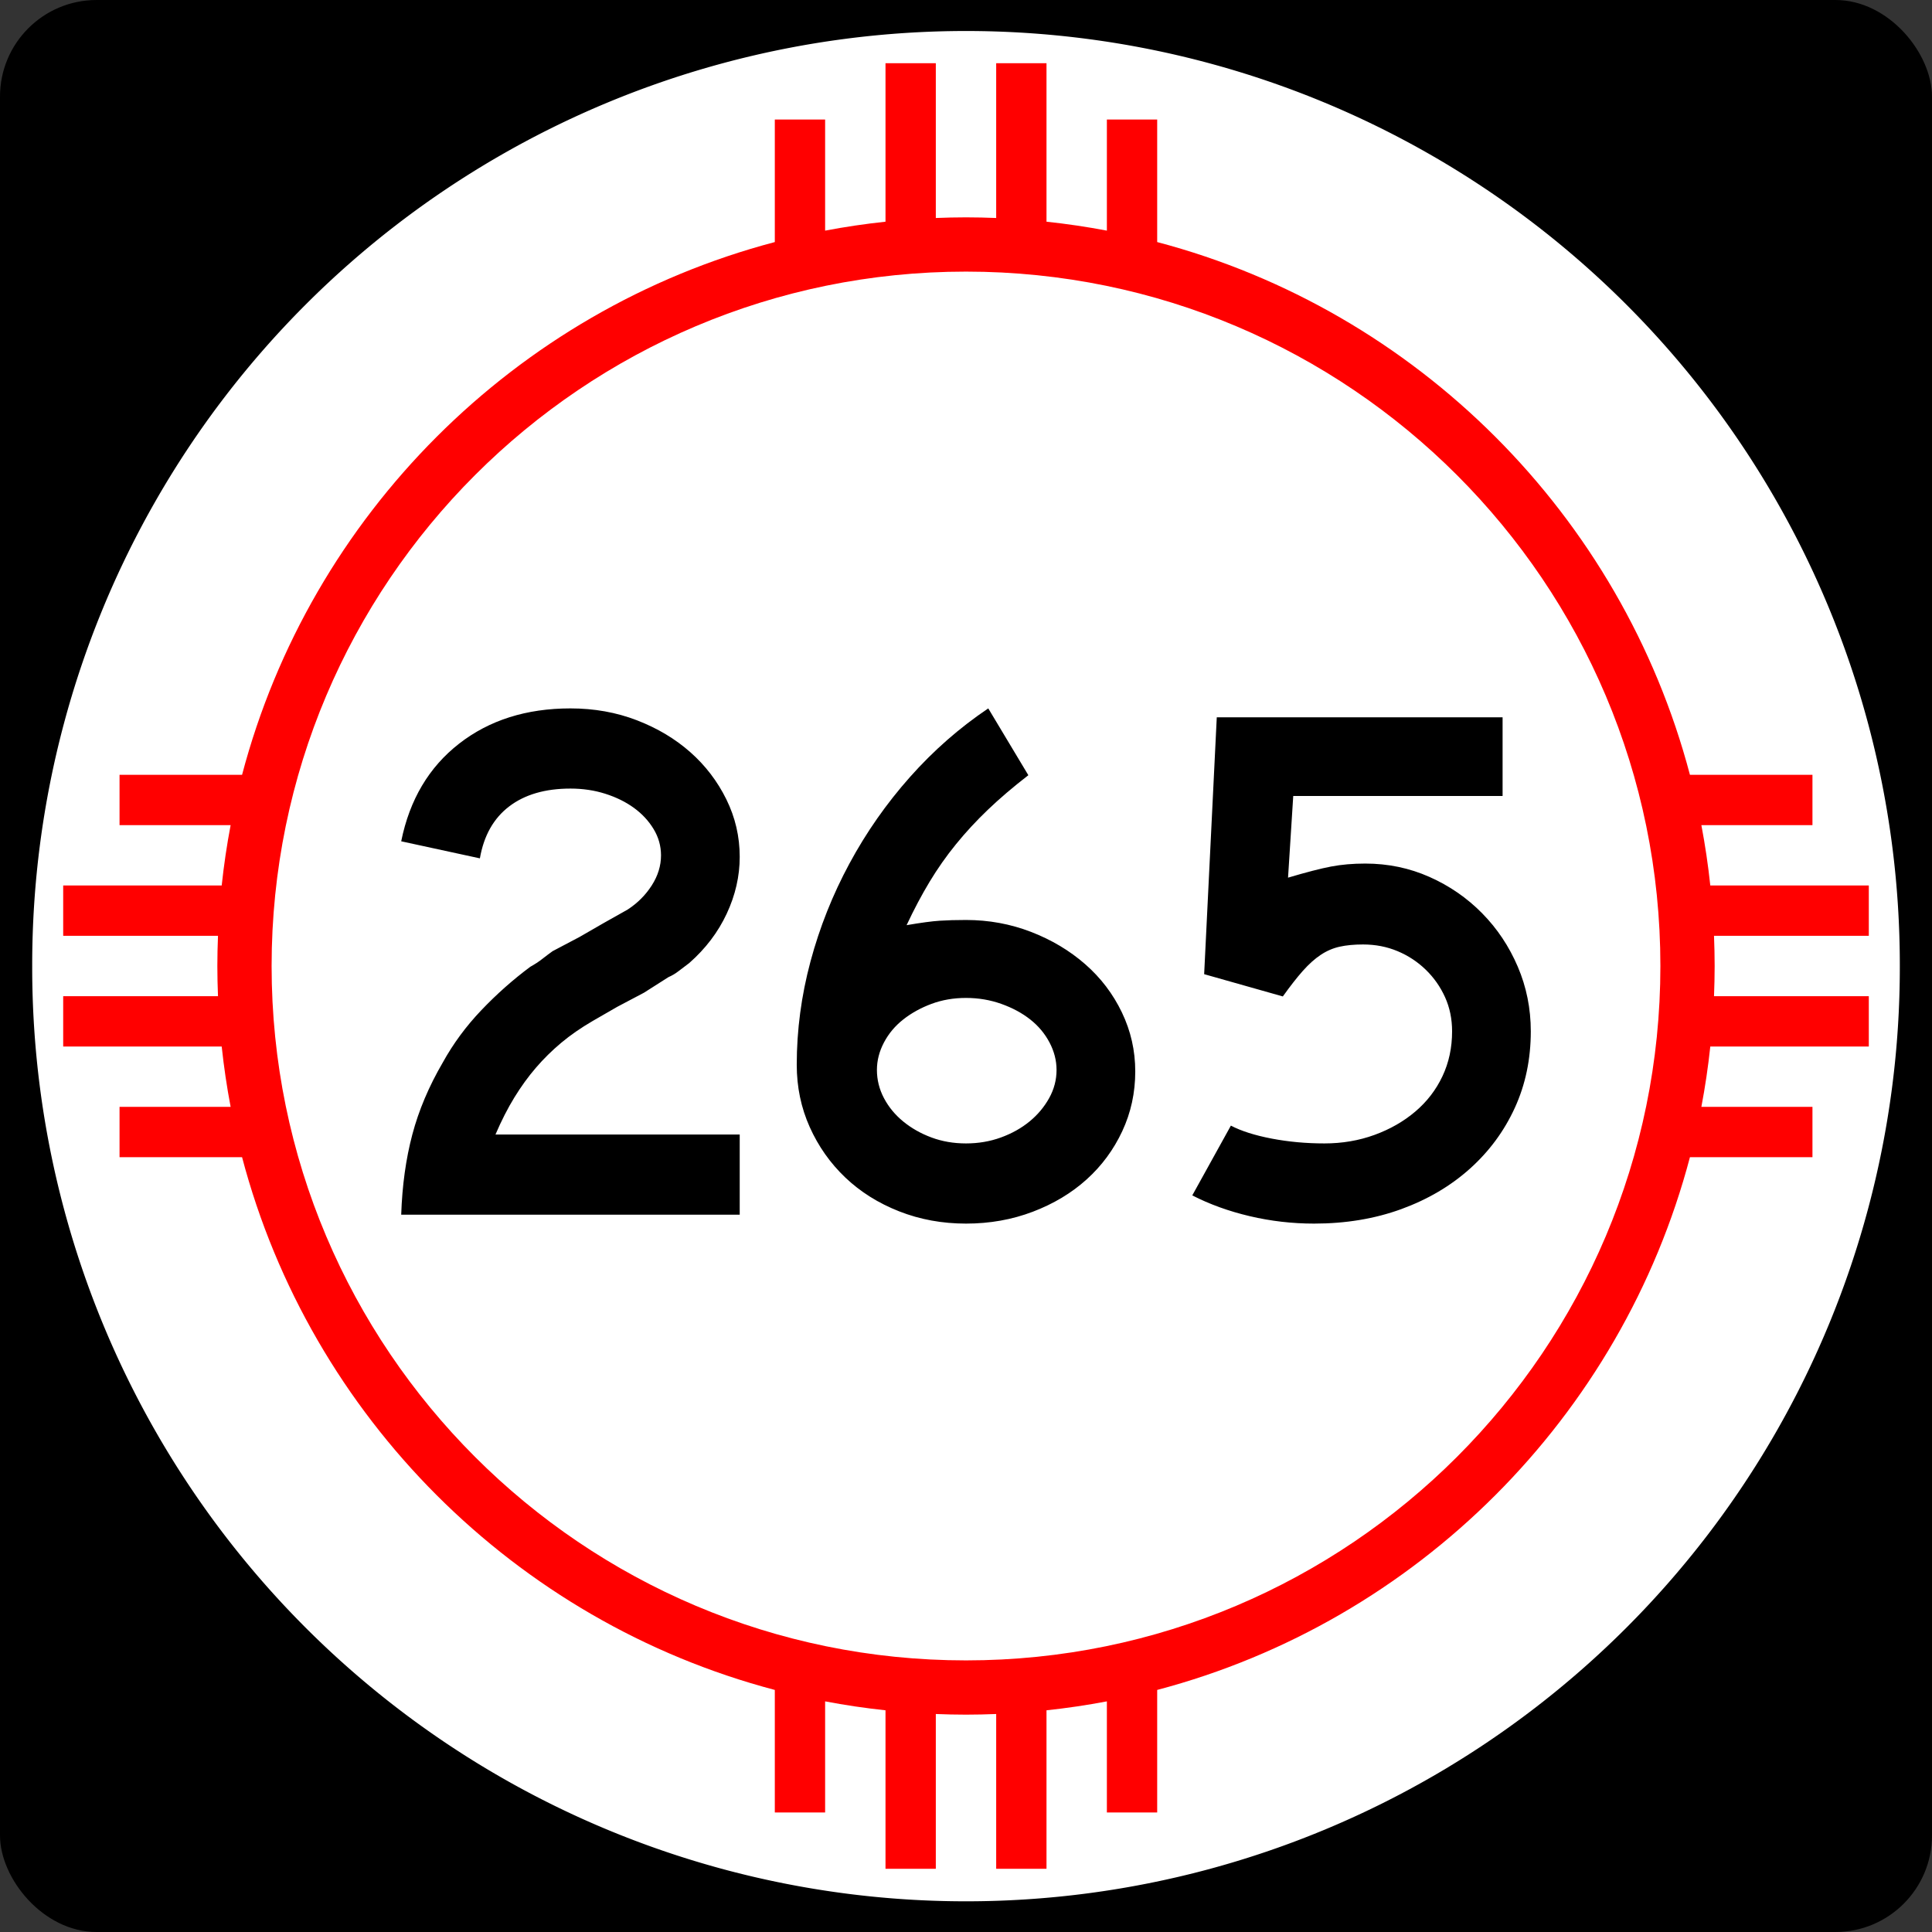 <?xml version="1.0" encoding="UTF-8" standalone="no"?>
<!-- Created with Inkscape (http://www.inkscape.org/) -->
<svg
   xmlns:dc="http://purl.org/dc/elements/1.1/"
   xmlns:cc="http://web.resource.org/cc/"
   xmlns:rdf="http://www.w3.org/1999/02/22-rdf-syntax-ns#"
   xmlns:svg="http://www.w3.org/2000/svg"
   xmlns="http://www.w3.org/2000/svg"
   xmlns:sodipodi="http://sodipodi.sourceforge.net/DTD/sodipodi-0.dtd"
   xmlns:inkscape="http://www.inkscape.org/namespaces/inkscape"
   width="750"
   height="750"
   id="svg1948"
   sodipodi:version="0.32"
   inkscape:version="0.45.1"
   sodipodi:docbase="C:\Users\Emil\Desktop\Matté's Work\Pix\svg\nm"
   sodipodi:docname="New_Mexico_265.svg"
   version="1.0"
   inkscape:output_extension="org.inkscape.output.svg.inkscape">
  <rect width="100%" height="100%" fill="#333333" stroke="none"/>
  <defs
     id="defs1950" />
  <sodipodi:namedview
     id="base"
     pagecolor="#ffffff"
     bordercolor="#666666"
     borderopacity="1.0"
     gridtolerance="10000"
     guidetolerance="10"
     objecttolerance="10"
     inkscape:pageopacity="0.0"
     inkscape:pageshadow="2"
     inkscape:zoom="0.50266667"
     inkscape:cx="375"
     inkscape:cy="375"
     inkscape:document-units="in"
     inkscape:current-layer="layer1"
     inkscape:window-width="765"
     inkscape:window-height="575"
     inkscape:window-x="297"
     inkscape:window-y="224"
     height="750px"
     width="750px"
     units="in"
     showguides="true"
     inkscape:guide-bbox="true" />
  <g
     inkscape:label="Layer 1"
     inkscape:groupmode="layer"
     id="layer1">
    <path
       id="path7"
       d="" />
    <rect
       style="opacity:1;fill:black;fill-opacity:1;stroke:none;stroke-width:22.5;stroke-linecap:square;stroke-miterlimit:3.864;stroke-dasharray:none;stroke-opacity:1"
       id="rect2138"
       width="750"
       height="750"
       x="0"
       y="-1.1368684e-013"
       rx="37.5"
       ry="37.5" />
    <path
       sodipodi:type="arc"
       style="opacity:1;fill:white;fill-opacity:1;stroke:none;stroke-width:22.5;stroke-linecap:square;stroke-miterlimit:3.864;stroke-dasharray:none;stroke-opacity:1"
       id="path2140"
       sodipodi:cx="788.57141"
       sodipodi:cy="954.28571"
       sodipodi:rx="554.28571"
       sodipodi:ry="582.85712"
       d="M 1342.857 954.286 A 554.286 582.857 0 1 1  234.286,954.286 A 554.286 582.857 0 1 1  1342.857 954.286 z"
       transform="matrix(0.654,0,0,0.622,-140.722,-218.505)" />
    <path
       style="opacity:1;fill:red;fill-opacity:1;stroke:none;stroke-width:22.5;stroke-linecap:square;stroke-miterlimit:3.864;stroke-dasharray:none;stroke-opacity:1"
       d="M 343.75 24.531 L 343.75 86.062 C 335.846 86.909 328.014 88.063 320.312 89.531 L 320.312 46.406 L 300.781 46.406 L 300.781 93.969 C 199.977 120.553 120.553 199.977 93.969 300.781 L 46.406 300.781 L 46.406 320.312 L 89.531 320.312 C 88.063 328.014 86.909 335.846 86.062 343.75 L 24.531 343.75 L 24.531 363.281 L 84.625 363.281 C 84.47 367.172 84.375 371.072 84.375 375 C 84.375 378.928 84.47 382.828 84.625 386.719 L 24.531 386.719 L 24.531 406.25 L 86.062 406.25 C 86.909 414.154 88.063 421.986 89.531 429.688 L 46.406 429.688 L 46.406 449.219 L 93.969 449.219 C 120.553 550.023 199.977 629.447 300.781 656.031 L 300.781 703.594 L 320.312 703.594 L 320.312 660.469 C 328.014 661.937 335.846 663.091 343.75 663.938 L 343.75 725.469 L 363.281 725.469 L 363.281 665.375 C 367.172 665.53 371.072 665.625 375 665.625 C 378.928 665.625 382.828 665.53 386.719 665.375 L 386.719 725.469 L 406.25 725.469 L 406.25 663.938 C 414.154 663.091 421.986 661.937 429.688 660.469 L 429.688 703.594 L 449.219 703.594 L 449.219 656.031 C 550.023 629.447 629.447 550.023 656.031 449.219 L 703.594 449.219 L 703.594 429.688 L 660.469 429.688 C 661.937 421.986 663.091 414.154 663.938 406.25 L 725.469 406.25 L 725.469 386.719 L 665.375 386.719 C 665.53 382.828 665.625 378.928 665.625 375 C 665.625 371.072 665.53 367.172 665.375 363.281 L 725.469 363.281 L 725.469 343.75 L 663.938 343.75 C 663.091 335.846 661.937 328.014 660.469 320.312 L 703.594 320.312 L 703.594 300.781 L 656.031 300.781 C 629.447 199.977 550.023 120.553 449.219 93.969 L 449.219 46.406 L 429.688 46.406 L 429.688 89.531 C 421.986 88.063 414.154 86.909 406.25 86.062 L 406.25 24.531 L 386.719 24.531 L 386.719 84.625 C 382.828 84.47 378.928 84.375 375 84.375 C 371.072 84.375 367.172 84.47 363.281 84.625 L 363.281 24.531 L 343.75 24.531 z M 375 105.438 C 523.8 105.438 644.562 226.2 644.562 375 C 644.562 523.8 523.8 644.562 375 644.562 C 226.2 644.563 105.438 523.8 105.438 375 C 105.438 226.2 226.2 105.438 375 105.438 z "
       id="path2144" />
    <path
       style="font-size:288.184px;font-style:normal;font-variant:normal;font-weight:normal;font-stretch:normal;text-align:center;line-height:125%;writing-mode:lr-tb;text-anchor:middle;fill:#000000;fill-opacity:1;stroke:none;stroke-width:1px;stroke-linecap:butt;stroke-linejoin:miter;stroke-opacity:1;font-family:Arial"
       d="M 155.747,471.544 C 156.128,460.21 157.568,449.836 160.065,440.419 C 162.563,431.003 166.503,421.687 171.885,412.47 C 175.919,405.164 180.913,398.39 186.867,392.145 C 192.821,385.901 199.16,380.281 205.886,375.286 C 207.615,374.33 209.153,373.323 210.498,372.265 C 211.844,371.207 213.188,370.197 214.531,369.235 L 224.908,363.765 L 234.416,358.286 L 243.641,353.097 C 247.481,350.599 250.602,347.477 253.003,343.731 C 255.404,339.984 256.604,336.094 256.605,332.06 C 256.604,328.413 255.644,325.004 253.724,321.832 C 251.804,318.66 249.259,315.922 246.09,313.617 C 242.921,311.313 239.223,309.489 234.996,308.143 C 230.769,306.797 226.254,306.125 221.452,306.124 C 211.655,306.125 203.729,308.43 197.676,313.041 C 191.622,317.653 187.827,324.376 186.291,333.212 L 155.747,326.59 C 159.013,310.449 166.504,297.815 178.222,288.689 C 189.939,279.563 204.349,275 221.452,275 C 230.675,275 239.272,276.538 247.243,279.613 C 255.213,282.688 262.129,286.819 267.989,292.005 C 273.849,297.191 278.509,303.29 281.968,310.302 C 285.427,317.314 287.157,324.761 287.157,332.64 C 287.157,340.134 285.476,347.482 282.114,354.684 C 278.751,361.887 273.901,368.277 267.563,373.852 C 266.026,375.002 264.634,376.057 263.385,377.018 C 262.136,377.98 260.838,378.748 259.489,379.323 L 249.982,385.373 L 239.604,390.852 L 230.097,396.332 C 225.483,399.017 221.399,401.849 217.846,404.827 C 214.293,407.806 211.027,411.025 208.049,414.484 C 205.071,417.943 202.284,421.786 199.69,426.014 C 197.095,430.241 194.646,435.043 192.342,440.419 L 287.157,440.419 L 287.157,471.544 L 155.747,471.544 z M 440.705,415.926 C 440.705,424.187 439.024,431.919 435.661,439.122 C 432.299,446.325 427.687,452.569 421.827,457.855 C 415.967,463.14 409.003,467.319 400.936,470.392 C 392.868,473.464 384.223,475 375,475 C 365.777,475 357.131,473.416 349.06,470.246 C 340.989,467.077 334.026,462.707 328.168,457.134 C 322.311,451.561 317.701,445.028 314.339,437.535 C 310.976,430.042 309.295,421.974 309.295,413.332 C 309.295,399.882 311.071,386.528 314.624,373.272 C 318.177,360.015 323.22,347.335 329.751,335.23 C 336.283,323.126 344.112,311.935 353.238,301.657 C 362.363,291.379 372.499,282.493 383.645,275 L 399.203,300.936 C 393.246,305.55 388.01,310.018 383.496,314.339 C 378.981,318.66 374.85,323.126 371.104,327.737 C 367.357,332.349 363.948,337.201 360.876,342.293 C 357.803,347.385 354.825,353.003 351.94,359.148 C 357.516,358.192 361.792,357.617 364.767,357.424 C 367.743,357.23 371.154,357.134 375,357.134 C 383.836,357.134 392.24,358.671 400.214,361.746 C 408.188,364.822 415.2,369.001 421.251,374.283 C 427.302,379.566 432.057,385.81 435.516,393.016 C 438.975,400.222 440.705,407.858 440.705,415.926 L 440.705,415.926 z M 410.152,415.346 C 410.152,411.699 409.241,408.146 407.417,404.686 C 405.594,401.227 403.097,398.249 399.929,395.751 C 396.759,393.253 393.013,391.237 388.689,389.7 C 384.365,388.164 379.802,387.396 375,387.396 C 370.198,387.396 365.732,388.164 361.601,389.7 C 357.471,391.237 353.819,393.253 350.648,395.751 C 347.476,398.249 344.978,401.227 343.154,404.686 C 341.331,408.146 340.419,411.699 340.419,415.346 C 340.419,419.192 341.331,422.843 343.154,426.299 C 344.978,429.756 347.476,432.781 350.648,435.376 C 353.819,437.97 357.471,440.035 361.601,441.571 C 365.732,443.108 370.198,443.876 375,443.876 C 379.802,443.876 384.316,443.108 388.544,441.571 C 392.771,440.035 396.469,437.97 399.638,435.376 C 402.807,432.781 405.352,429.756 407.272,426.299 C 409.192,422.843 410.152,419.192 410.152,415.346 L 410.152,415.346 z M 594.253,400.36 C 594.253,411.118 592.188,421.014 588.057,430.046 C 583.926,439.078 578.115,446.955 570.622,453.677 C 563.128,460.399 554.243,465.634 543.965,469.38 C 533.687,473.127 522.4,475 510.105,475 C 501.651,475 493.341,474.04 485.177,472.12 C 477.012,470.2 469.568,467.51 462.843,464.051 L 477.829,436.963 C 481.863,439.074 487.145,440.754 493.677,442.002 C 500.208,443.251 507.027,443.876 514.133,443.876 C 521.052,443.876 527.536,442.772 533.587,440.564 C 539.638,438.357 544.922,435.332 549.44,431.488 C 553.957,427.645 557.463,423.082 559.958,417.799 C 562.453,412.517 563.7,406.703 563.7,400.36 C 563.7,395.558 562.788,391.14 560.965,387.106 C 559.142,383.072 556.645,379.518 553.476,376.442 C 550.307,373.367 546.657,370.965 542.527,369.235 C 538.396,367.506 533.927,366.641 529.12,366.641 C 525.666,366.641 522.642,366.93 520.048,367.507 C 517.453,368.085 515.002,369.141 512.695,370.677 C 510.388,372.214 508.083,374.279 505.778,376.873 C 503.474,379.468 500.88,382.782 497.995,386.816 L 467.451,378.171 L 472.35,278.456 L 583.304,278.456 L 583.304,309.009 L 502.032,309.009 L 500.018,340.705 C 507.124,338.595 512.694,337.155 516.728,336.387 C 520.762,335.619 525.182,335.235 529.99,335.235 C 538.826,335.235 547.134,336.963 554.914,340.419 C 562.695,343.876 569.515,348.582 575.375,354.539 C 581.235,360.496 585.847,367.413 589.209,375.29 C 592.572,383.167 594.253,391.524 594.253,400.36 L 594.253,400.36 z "
       id="text2147" />
  </g>
</svg>
